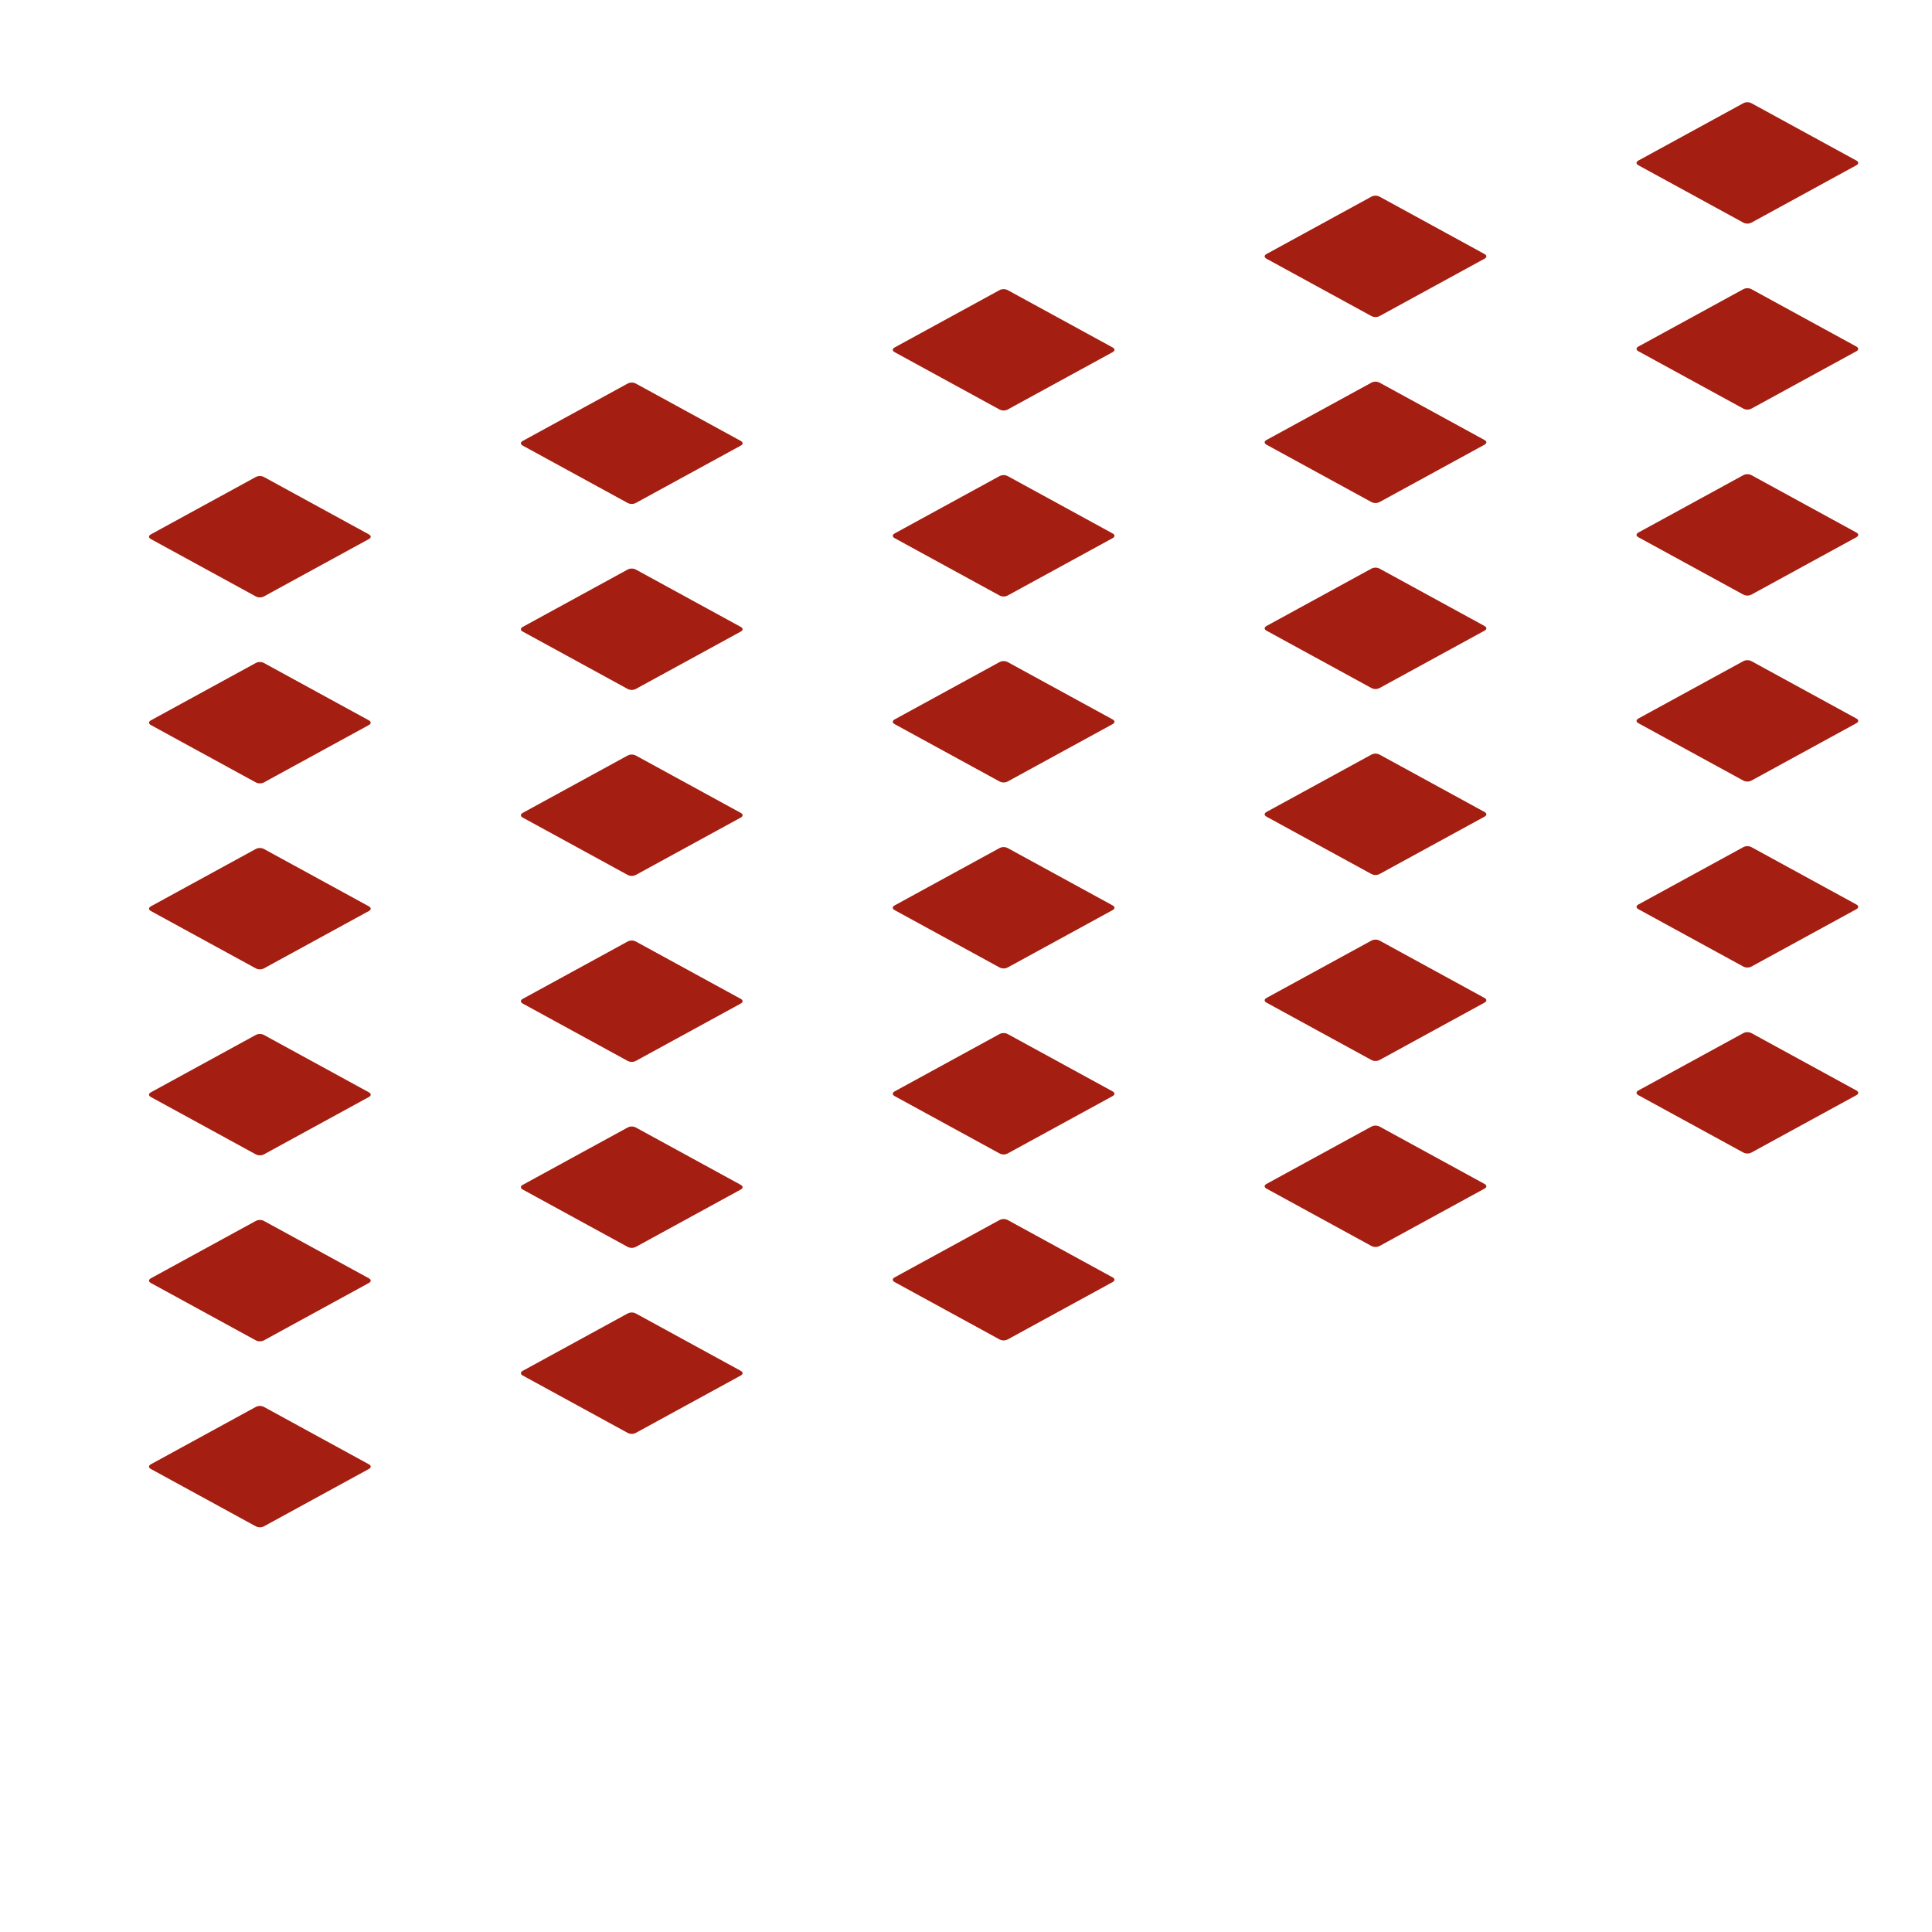 <?xml version="1.0" encoding="UTF-8"?>
<svg width="256px" height="256px" viewBox="0 0 256 256" version="1.1" xmlns="http://www.w3.org/2000/svg" preserveAspectRatio="xMidYMid">
    <g>
        <path d="M245.97,145.123 L232.086,152.711 C231.744,152.892 231.331,152.892 230.989,152.711 L217.105,145.123 C216.763,144.942 216.763,144.67 217.105,144.489 L230.989,136.9 C231.331,136.719 231.744,136.719 232.086,136.9 L245.97,144.489 C246.312,144.67 246.312,144.942 245.97,145.123" fill="#A41E11"></path>
        <path d="M245.97,120.479 L232.086,128.068 C231.744,128.249 231.331,128.249 230.989,128.068 L217.105,120.479 C216.763,120.298 216.763,120.026 217.105,119.845 L230.989,112.256 C231.331,112.075 231.744,112.075 232.086,112.256 L245.97,119.845 C246.312,120.026 246.312,120.298 245.97,120.479" fill="#A41E11"></path>
        <path d="M245.97,95.835 L232.086,103.424 C231.744,103.605 231.331,103.605 230.989,103.424 L217.105,95.835 C216.763,95.654 216.763,95.382 217.105,95.201 L230.989,87.613 C231.331,87.432 231.744,87.432 232.086,87.613 L245.97,95.201 C246.312,95.382 246.312,95.654 245.97,95.835" fill="#A41E11"></path>
        <path d="M245.97,71.192 L232.086,78.78 C231.744,78.961 231.331,78.961 230.989,78.78 L217.105,71.192 C216.763,71.011 216.763,70.739 217.105,70.558 L230.989,62.969 C231.331,62.788 231.744,62.788 232.086,62.969 L245.97,70.558 C246.312,70.739 246.312,71.011 245.97,71.192" fill="#A41E11"></path>
        <path d="M245.97,46.548 L232.086,54.137 C231.744,54.318 231.331,54.318 230.989,54.137 L217.105,46.548 C216.763,46.367 216.763,46.095 217.105,45.914 L230.989,38.325 C231.331,38.144 231.744,38.144 232.086,38.325 L245.97,45.914 C246.312,46.095 246.312,46.367 245.97,46.548" fill="#A41E11"></path>
        <path d="M245.97,21.904 L232.086,29.493 C231.744,29.674 231.331,29.674 230.989,29.493 L217.105,21.904 C216.763,21.723 216.763,21.451 217.105,21.27 L230.989,13.682 C231.331,13.501 231.744,13.501 232.086,13.682 L245.97,21.27 C246.312,21.451 246.312,21.723 245.97,21.904" fill="#A41E11"></path>
        <path d="M196.694,157.505 L182.81,165.094 C182.468,165.275 182.055,165.275 181.713,165.094 L167.829,157.505 C167.487,157.324 167.487,157.052 167.829,156.871 L181.713,149.282 C182.055,149.101 182.468,149.101 182.81,149.282 L196.694,156.871 C197.036,157.052 197.036,157.324 196.694,157.505" fill="#A41E11"></path>
        <path d="M196.694,132.861 L182.81,140.45 C182.468,140.631 182.055,140.631 181.713,140.45 L167.829,132.861 C167.487,132.68 167.487,132.408 167.829,132.228 L181.713,124.639 C182.055,124.458 182.468,124.458 182.81,124.639 L196.694,132.228 C197.036,132.408 197.036,132.68 196.694,132.861" fill="#A41E11"></path>
        <path d="M196.694,108.218 L182.81,115.806 C182.468,115.987 182.055,115.987 181.713,115.806 L167.829,108.218 C167.487,108.037 167.487,107.765 167.829,107.584 L181.713,99.995 C182.055,99.814 182.468,99.814 182.81,99.995 L196.694,107.584 C197.036,107.765 197.036,108.037 196.694,108.218" fill="#A41E11"></path>
        <path d="M196.694,83.574 L182.81,91.163 C182.468,91.344 182.055,91.344 181.713,91.163 L167.829,83.574 C167.487,83.393 167.487,83.121 167.829,82.94 L181.713,75.351 C182.055,75.17 182.468,75.17 182.81,75.351 L196.694,82.94 C197.036,83.121 197.036,83.393 196.694,83.574" fill="#A41E11"></path>
        <path d="M196.694,58.93 L182.81,66.519 C182.468,66.7 182.055,66.7 181.713,66.519 L167.829,58.93 C167.487,58.749 167.487,58.478 167.829,58.297 L181.713,50.708 C182.055,50.527 182.468,50.527 182.81,50.708 L196.694,58.297 C197.036,58.478 197.036,58.749 196.694,58.93" fill="#A41E11"></path>
        <path d="M196.694,34.287 L182.81,41.876 C182.468,42.057 182.055,42.057 181.713,41.876 L167.829,34.287 C167.487,34.106 167.487,33.834 167.829,33.653 L181.713,26.064 C182.055,25.883 182.468,25.883 182.81,26.064 L196.694,33.653 C197.036,33.834 197.036,34.106 196.694,34.287" fill="#A41E11"></path>
        <path d="M147.418,169.887 L133.534,177.476 C133.192,177.657 132.779,177.657 132.437,177.476 L118.553,169.887 C118.211,169.706 118.211,169.435 118.553,169.254 L132.437,161.665 C132.779,161.484 133.192,161.484 133.534,161.665 L147.418,169.254 C147.76,169.435 147.76,169.706 147.418,169.887" fill="#A41E11"></path>
        <path d="M147.418,145.244 L133.534,152.833 C133.192,153.014 132.779,153.014 132.437,152.833 L118.553,145.244 C118.211,145.063 118.211,144.791 118.553,144.61 L132.437,137.021 C132.779,136.84 133.192,136.84 133.534,137.021 L147.418,144.61 C147.76,144.791 147.76,145.063 147.418,145.244" fill="#A41E11"></path>
        <path d="M147.418,120.6 L133.534,128.189 C133.192,128.37 132.779,128.37 132.437,128.189 L118.553,120.6 C118.211,120.419 118.211,120.147 118.553,119.966 L132.437,112.378 C132.779,112.197 133.192,112.197 133.534,112.378 L147.418,119.966 C147.76,120.147 147.76,120.419 147.418,120.6" fill="#A41E11"></path>
        <path d="M147.418,95.956 L133.534,103.545 C133.192,103.726 132.779,103.726 132.437,103.545 L118.553,95.956 C118.211,95.776 118.211,95.504 118.553,95.323 L132.437,87.734 C132.779,87.553 133.192,87.553 133.534,87.734 L147.418,95.323 C147.76,95.504 147.76,95.776 147.418,95.956" fill="#A41E11"></path>
        <path d="M147.418,71.313 L133.534,78.902 C133.192,79.083 132.779,79.083 132.437,78.902 L118.553,71.313 C118.211,71.132 118.211,70.86 118.553,70.679 L132.437,63.09 C132.779,62.909 133.192,62.909 133.534,63.09 L147.418,70.679 C147.76,70.86 147.76,71.132 147.418,71.313" fill="#A41E11"></path>
        <path d="M147.418,46.669 L133.534,54.258 C133.192,54.439 132.779,54.439 132.437,54.258 L118.553,46.669 C118.211,46.488 118.211,46.216 118.553,46.035 L132.437,38.447 C132.779,38.266 133.192,38.266 133.534,38.447 L147.418,46.035 C147.76,46.216 147.76,46.488 147.418,46.669" fill="#A41E11"></path>
        <path d="M98.142,182.27 L84.258,189.859 C83.916,190.04 83.503,190.04 83.161,189.859 L69.277,182.27 C68.935,182.089 68.935,181.817 69.277,181.636 L83.161,174.047 C83.503,173.866 83.916,173.866 84.258,174.047 L98.142,181.636 C98.484,181.817 98.484,182.089 98.142,182.27" fill="#A41E11"></path>
        <path d="M98.142,157.626 L84.258,165.215 C83.916,165.396 83.503,165.396 83.161,165.215 L69.277,157.626 C68.935,157.445 68.935,157.173 69.277,156.992 L83.161,149.404 C83.503,149.223 83.916,149.223 84.258,149.404 L98.142,156.992 C98.484,157.173 98.484,157.445 98.142,157.626" fill="#A41E11"></path>
        <path d="M98.142,132.983 L84.258,140.571 C83.916,140.752 83.503,140.752 83.161,140.571 L69.277,132.983 C68.935,132.802 68.935,132.53 69.277,132.349 L83.161,124.76 C83.503,124.579 83.916,124.579 84.258,124.76 L98.142,132.349 C98.484,132.53 98.484,132.802 98.142,132.983" fill="#A41E11"></path>
        <path d="M98.142,108.339 L84.258,115.928 C83.916,116.109 83.503,116.109 83.161,115.928 L69.277,108.339 C68.935,108.158 68.935,107.886 69.277,107.705 L83.161,100.116 C83.503,99.935 83.916,99.935 84.258,100.116 L98.142,107.705 C98.484,107.886 98.484,108.158 98.142,108.339" fill="#A41E11"></path>
        <path d="M98.142,83.695 L84.258,91.284 C83.916,91.465 83.503,91.465 83.161,91.284 L69.277,83.695 C68.935,83.514 68.935,83.242 69.277,83.061 L83.161,75.473 C83.503,75.292 83.916,75.292 84.258,75.473 L98.142,83.061 C98.484,83.242 98.484,83.514 98.142,83.695" fill="#A41E11"></path>
        <path d="M98.142,59.052 L84.258,66.64 C83.916,66.821 83.503,66.821 83.161,66.64 L69.277,59.052 C68.935,58.871 68.935,58.599 69.277,58.418 L83.161,50.829 C83.503,50.648 83.916,50.648 84.258,50.829 L98.142,58.418 C98.484,58.599 98.484,58.871 98.142,59.052" fill="#A41E11"></path>
        <path d="M48.866,194.652 L34.982,202.241 C34.64,202.422 34.227,202.422 33.885,202.241 L20.001,194.652 C19.659,194.471 19.659,194.199 20.001,194.019 L33.885,186.43 C34.227,186.249 34.64,186.249 34.982,186.43 L48.866,194.019 C49.208,194.199 49.208,194.471 48.866,194.652" fill="#A41E11"></path>
        <path d="M48.866,170.009 L34.982,177.598 C34.64,177.778 34.227,177.778 33.885,177.598 L20.001,170.009 C19.659,169.828 19.659,169.556 20.001,169.375 L33.885,161.786 C34.227,161.605 34.64,161.605 34.982,161.786 L48.866,169.375 C49.208,169.556 49.208,169.828 48.866,170.009" fill="#A41E11"></path>
        <path d="M48.866,145.365 L34.982,152.954 C34.64,153.135 34.227,153.135 33.885,152.954 L20.001,145.365 C19.659,145.184 19.659,144.912 20.001,144.731 L33.885,137.142 C34.227,136.961 34.64,136.961 34.982,137.142 L48.866,144.731 C49.208,144.912 49.208,145.184 48.866,145.365" fill="#A41E11"></path>
        <path d="M48.866,120.721 L34.982,128.31 C34.64,128.491 34.227,128.491 33.885,128.31 L20.001,120.721 C19.659,120.54 19.659,120.269 20.001,120.088 L33.885,112.499 C34.227,112.318 34.64,112.318 34.982,112.499 L48.866,120.088 C49.208,120.269 49.208,120.54 48.866,120.721" fill="#A41E11"></path>
        <path d="M48.866,96.078 L34.982,103.667 C34.64,103.848 34.227,103.848 33.885,103.667 L20.001,96.078 C19.659,95.897 19.659,95.625 20.001,95.444 L33.885,87.855 C34.227,87.674 34.64,87.674 34.982,87.855 L48.866,95.444 C49.208,95.625 49.208,95.897 48.866,96.078" fill="#A41E11"></path>
        <path d="M48.866,71.434 L34.982,79.023 C34.64,79.204 34.227,79.204 33.885,79.023 L20.001,71.434 C19.659,71.253 19.659,70.981 20.001,70.8 L33.885,63.211 C34.227,63.031 34.64,63.031 34.982,63.211 L48.866,70.8 C49.208,70.981 49.208,71.253 48.866,71.434" fill="#A41E11"></path>
    </g>
</svg>
